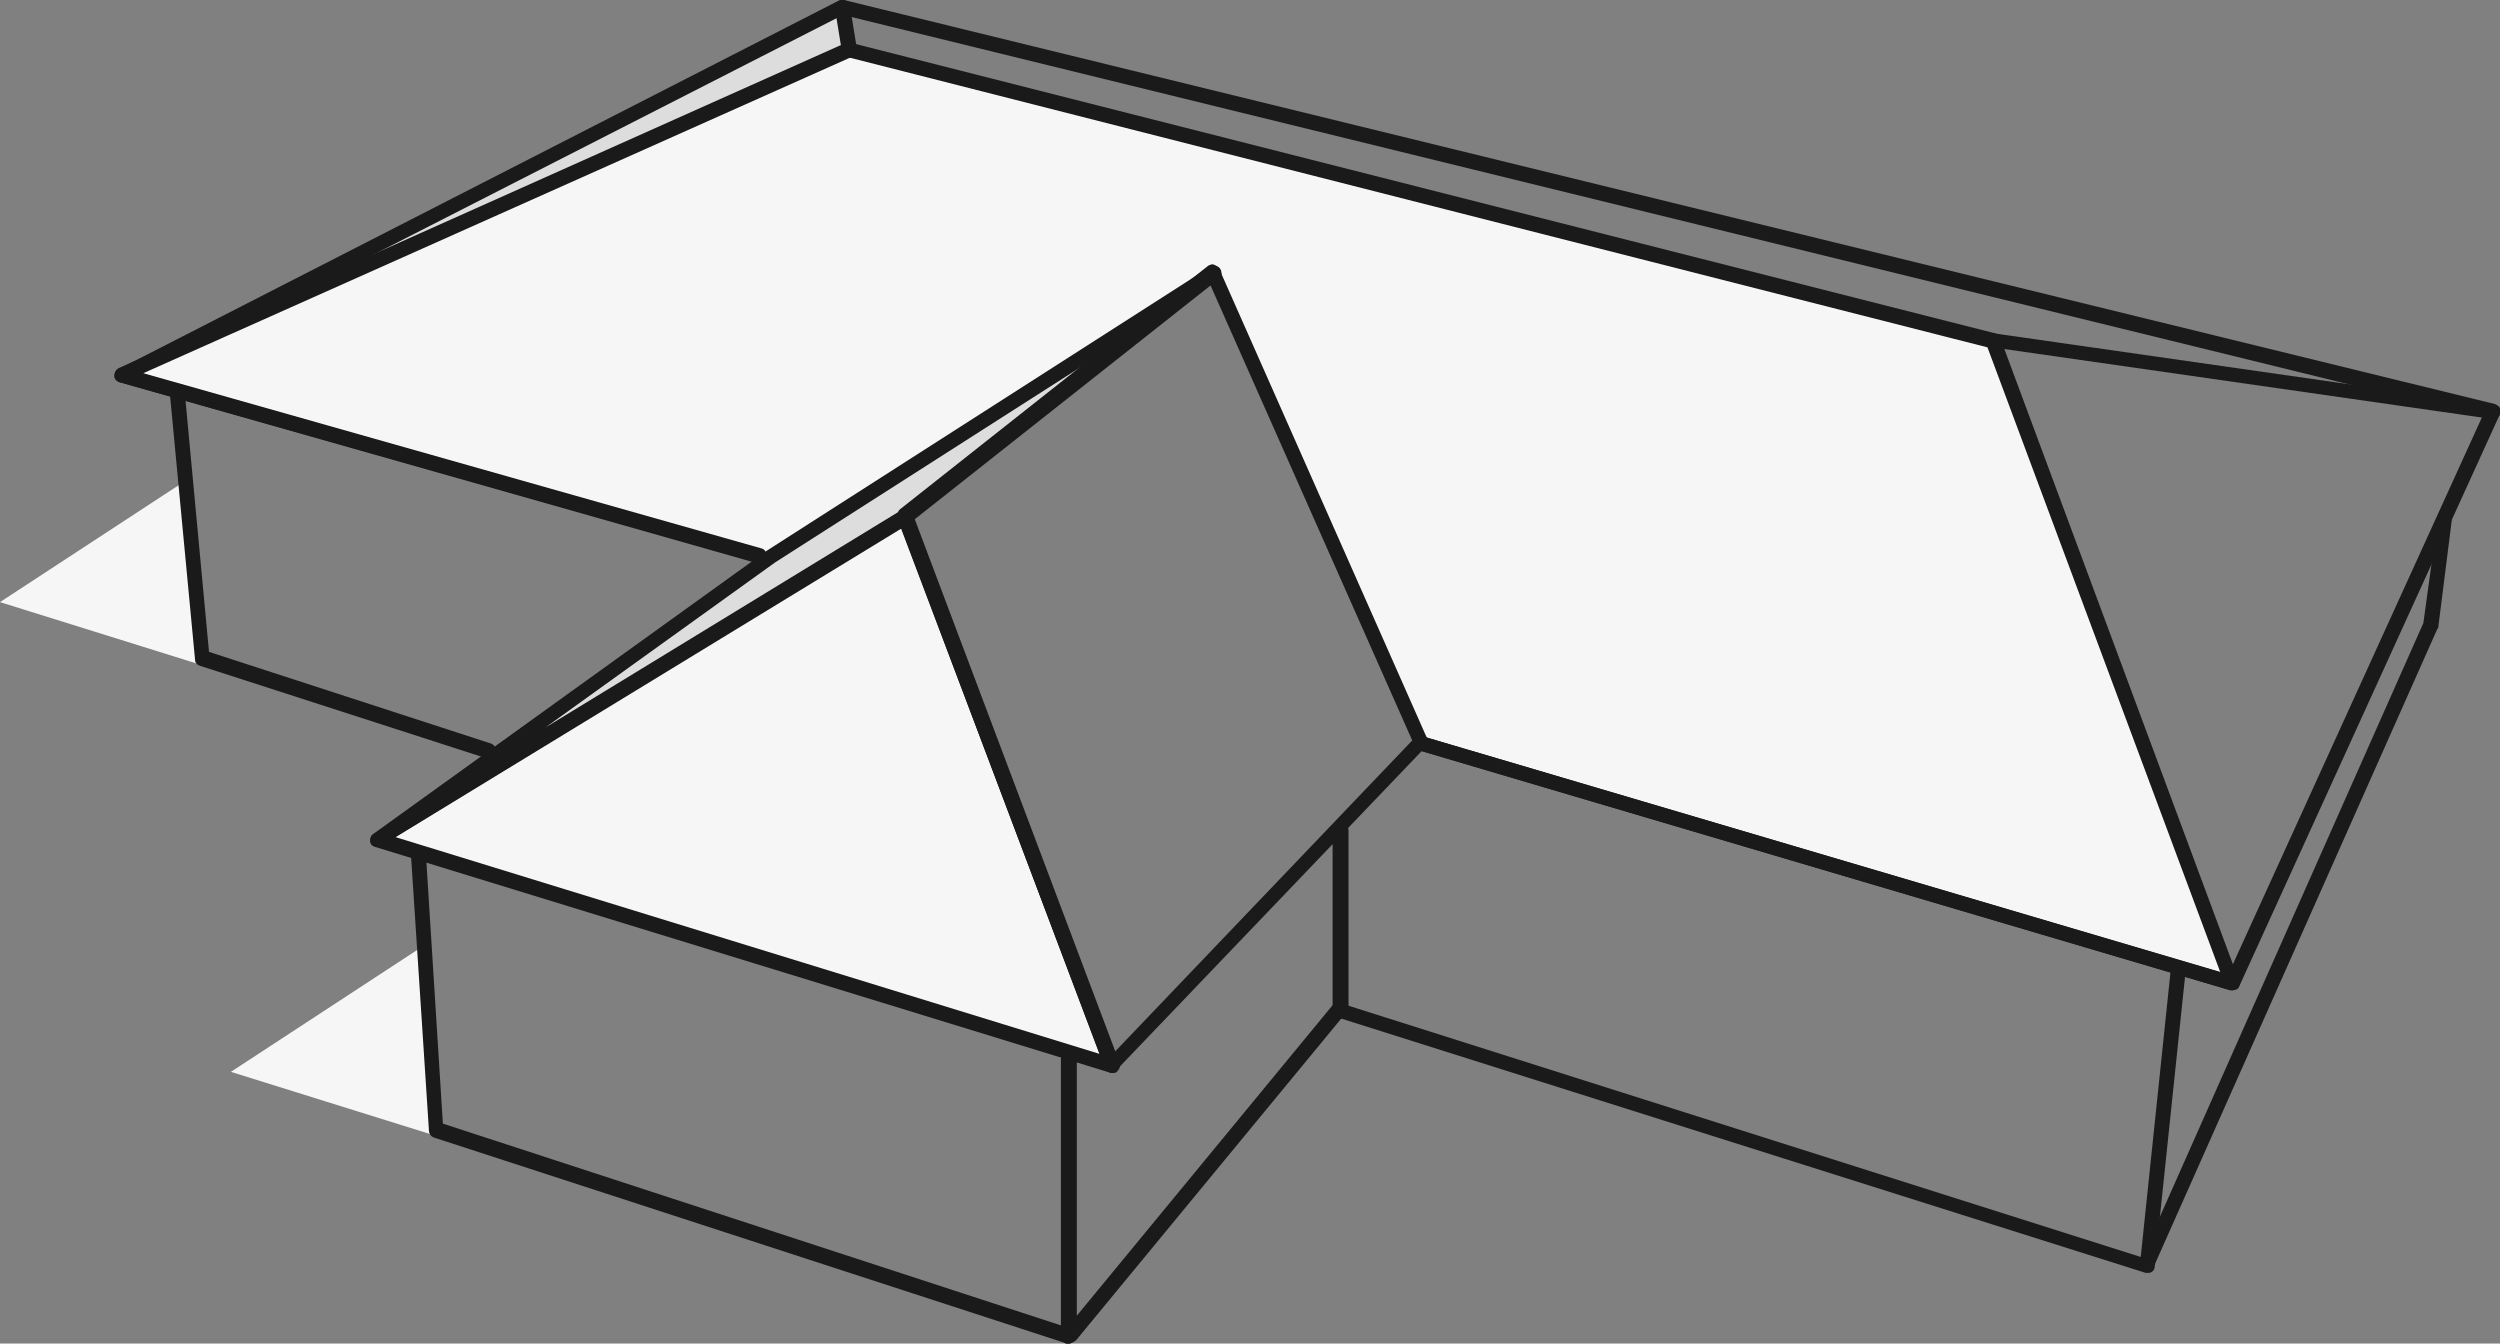 <svg enable-background="new 0 0 251.2 135" height="135" viewBox="0 0 251.2 135" width="251.2" xmlns="http://www.w3.org/2000/svg"><rect x="0" y="0" width="251.2" height="135" fill="#808080" stroke="none"/><path d="m43.7 114.1-20.5-6.4 18.8-12.3z" fill="#f6f6f6"/><path d="m20.5 66.9-20.5-6.4 18.8-12.3z" fill="#f6f6f6"/><path d="m23.2 32 61.4-31.3.7 4.3z" fill="#ddd"/><path d="m114.8 32-38.5 23.9-28.8 22.6 42.3-25.9z" fill="#ddd"/><path d="m111.8 107.1-73.9-22.7 53.1-32.4z" fill="#f6f6f6"/><path d="m12.2 37.7 73.1-32.7 115 29.2 24 64.5-81.5-23.3-20.7-47.6-45.8 28.1z" fill="#f6f6f6"/><g fill="#1a1a1a"><path d="m224.3 99.5c-.1 0-.1 0-.2 0l-81.5-24.1c-.4-.1-.6-.5-.5-.9s.5-.6.9-.5l80.9 23.9 25.5-56-164.7-40.4-70.5 36 62.3 17.7c.4.1.6.5.5.9s-.5.6-.9.5l-64.1-18.2c-.3-.1-.5-.3-.5-.6s.1-.6.4-.7l72.3-37c.2-.1.4-.1.6-.1l165.9 40.6c.2.1.4.2.5.4s.1.4 0 .6l-26.2 57.5c-.1.2-.4.4-.7.4z"/><path d="m49.1 76.2c-.1 0-.2 0-.2 0l-28.8-9.3c-.3-.1-.5-.3-.5-.6l-2.5-26.4c0-.4.3-.8.7-.8s.8.3.8.7l2.4 25.7 28.3 9.2c.4.1.6.6.5.9-.1.4-.4.6-.7.6z"/><path d="m215.8 127.9c-.1 0-.2 0-.2 0l-81.3-25.7c-.4-.1-.6-.5-.5-.9s.5-.6.9-.5l80.4 25.5 3-28.7c0-.4.4-.7.8-.7s.7.4.7.8l-3.1 29.6c0 .2-.1.4-.3.5-.1.1-.3.1-.4.1z"/><path d="m111.8 107.8c-.1 0-.1 0-.2 0l-73.9-22.7c-.3-.1-.5-.3-.5-.6s.1-.6.4-.7l53-32.5c.2-.1.4-.1.6-.1.2.1.4.2.5.4l20.8 55.2c.1.3 0 .6-.2.8-.1.2-.3.2-.5.2zm-72.1-23.7 70.8 21.8-20-52.9z"/><path d="m224.3 99.5c-.1 0-.1 0-.2 0l-81.5-24.1c-.4-.1-.6-.5-.5-.9s.5-.6.9-.5l80.1 23.7-23.4-62.8-114.3-29.1-71 31.7 62.1 17.6c.4.1.6.5.5.9s-.5.6-.9.5l-64.1-18.1c-.3-.1-.5-.4-.5-.7s.2-.6.4-.7l73.1-32.7c.2-.1.3-.1.5 0l115 29.2c.2.1.4.2.5.5l24 64.6c.1.3 0 .6-.2.8-.1 0-.3.1-.5.1z"/><path d="m85.3 5.8c-.4 0-.7-.3-.7-.6l-.7-4.3c-.1-.4.2-.8.6-.9s.8.2.9.6l.7 4.3c.1.4-.2.8-.6.9-.1 0-.1 0-.2 0z"/><path d="m250.5 42.1h-.1l-50.2-7.2c-.4-.1-.7-.4-.6-.8s.4-.7.8-.6l50.2 7.2c.4.1.7.4.6.8 0 .3-.3.6-.7.6z"/><path d="m107.4 135c-.1 0-.2 0-.2 0l-63.6-20.7c-.3-.1-.5-.4-.5-.7l-1.8-27.6c0-.4.3-.8.7-.8s.8.3.8.7l1.7 27 63.1 20.6c.4.1.6.6.5.9s-.4.6-.7.6z"/><path d="m111.8 107.8s-.1 0-.2 0c-.3-.1-.5-.2-.6-.5l-20.8-55.2c-.1-.3 0-.7.2-.9l31-24.5c.2-.1.4-.2.6-.1s.4.2.5.4l20.9 47.2c.1.3.1.6-.1.8l-31.1 32.5c-.1.3-.2.3-.4.3zm-20-55.7 20.2 53.6 29.9-31.3-20.3-45.8z"/><path d="m37.9 85.1c-.2 0-.5-.1-.6-.3-.2-.3-.1-.8.2-1l39.6-28.5 44.5-28.5c.3-.2.8-.1 1 .2s.2.8-.1 1l-31 24.5s0 0-.1.1l-53.1 32.4c-.1.1-.3.1-.4.1zm71.6-48.8-31.6 20.2-23.1 16.6 35.7-21.8z"/><path d="m107.4 135c-.1 0-.2 0-.3 0-.3-.1-.5-.4-.5-.7v-27.9c0-.4.3-.8.8-.8s.8.3.8.8v25.8l25.7-31.2v-17.5c0-.4.3-.8.8-.8s.8.3.8.8v17.7c0 .2-.1.3-.2.5l-27.2 33c-.3.2-.5.3-.7.3z"/><path d="m215.8 127.7c-.1 0-.2 0-.3-.1-.4-.2-.5-.6-.4-1l28.4-64 1.5-10.9c.1-.4.4-.7.8-.6s.7.4.6.8l-1.4 11.1c0 .1 0 .1-.1.2l-28.5 64.1c-.1.2-.3.4-.6.4z"/></g></svg>